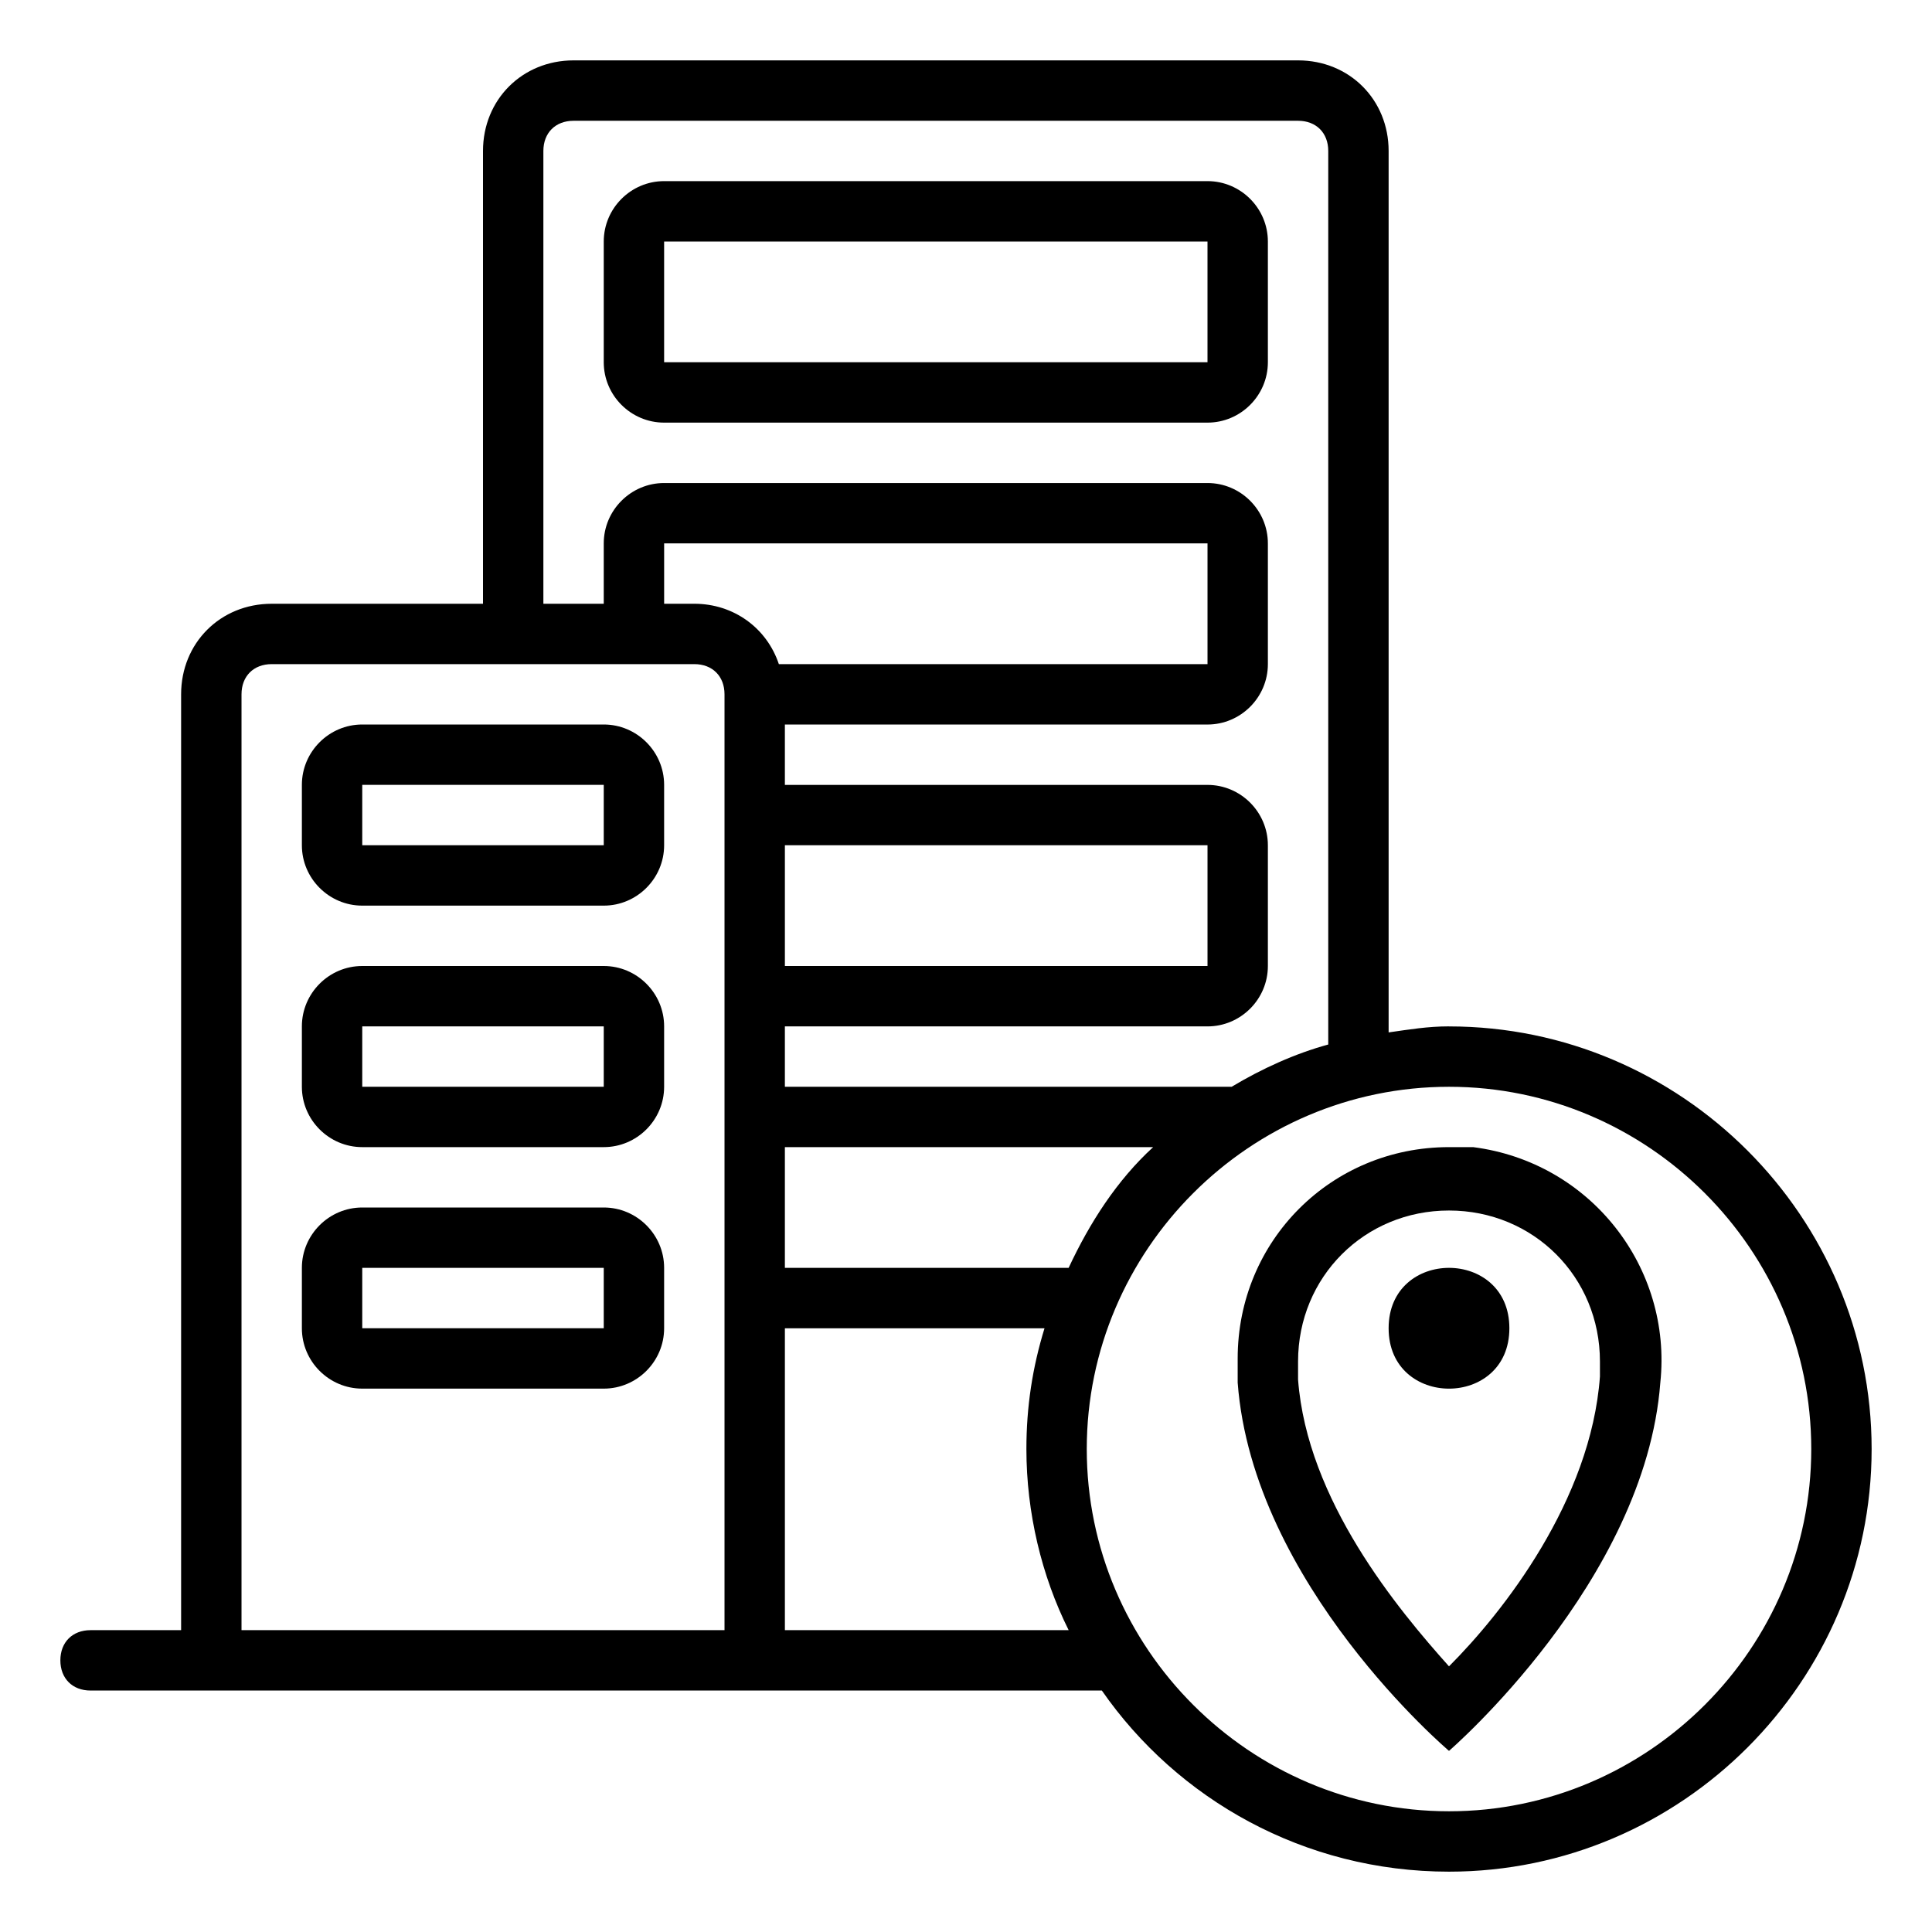 <?xml version="1.0" encoding="UTF-8"?>
<svg width="3600pt" height="3600pt" version="1.1" viewBox="0 0 3600 3600" xmlns="http://www.w3.org/2000/svg">
 <g>
  <path d="m1237.5 787.5h1012.5c61.875 0 112.5-50.625 112.5-112.5v-225c0-61.875-50.625-112.5-112.5-112.5h-1012.5c-61.875 0-112.5 50.625-112.5 112.5v225c0 61.875 50.625 112.5 112.5 112.5zm0-337.5h1012.5v225h-1012.5z"/>
  <path d="m1125 1350h-450c-61.875 0-112.5 50.625-112.5 112.5v112.5c0 61.875 50.625 112.5 112.5 112.5h450c61.875 0 112.5-50.625 112.5-112.5v-112.5c0-61.875-50.625-112.5-112.5-112.5zm0 225h-450v-112.5h450z"/>
  <path d="m1125 1800h-450c-61.875 0-112.5 50.625-112.5 112.5v112.5c0 61.875 50.625 112.5 112.5 112.5h450c61.875 0 112.5-50.625 112.5-112.5v-112.5c0-61.875-50.625-112.5-112.5-112.5zm0 225h-450v-112.5h450z"/>
  <path d="m1125 2250h-450c-61.875 0-112.5 50.625-112.5 112.5v112.5c0 61.875 50.625 112.5 112.5 112.5h450c61.875 0 112.5-50.625 112.5-112.5v-112.5c0-61.875-50.625-112.5-112.5-112.5zm0 225h-450v-112.5h450z"/>
  <path d="m2700 1912.5c-39.375 0-73.125 5.625-112.5 11.25v-1642.5c0-95.625-73.125-168.75-168.75-168.75h-1350c-95.625 0-168.75 73.125-168.75 168.75v843.77h-393.77c-95.625 0-168.75 73.125-168.75 168.75v1743.8h-168.75c-33.75 0-56.25 22.5-56.25 56.25s22.5 56.25 56.25 56.25h1884.4c140.62 202.5 376.88 337.5 646.88 337.5 433.12 0 787.5-354.38 787.5-787.5s-354.38-787.5-787.5-787.5zm-1687.5-1631.2c0-33.75 22.5-56.25 56.25-56.25h1350c33.75 0 56.25 22.5 56.25 56.25v1665c-61.875 16.875-123.75 45-180 78.75h-832.5v-112.5h787.5c61.875 0 112.5-50.625 112.5-112.5v-225c0-61.875-50.625-112.5-112.5-112.5h-787.5v-112.5h787.5c61.875 0 112.5-50.625 112.5-112.5v-225c0-61.875-50.625-112.5-112.5-112.5h-1012.5c-61.875 0-112.5 50.625-112.5 112.5v112.5h-112.5zm978.77 2081.2h-528.77v-225h686.23c-67.5 61.875-118.12 140.62-157.5 225zm-540-1125c-22.5-67.5-84.375-112.5-157.5-112.5h-56.25v-112.5h1012.5v225zm11.25 337.5h787.5v225h-787.5zm-1012.5-281.25c0-33.75 22.5-56.25 56.25-56.25h787.5c33.75 0 56.25 22.5 56.25 56.25v1743.8h-900zm1012.5 1743.8v-562.5h483.77c-22.5 73.125-33.75 146.25-33.75 225 0 118.12 28.125 236.25 78.75 337.5zm1237.5 337.5c-371.23 0-675-303.75-675-675s303.75-675 675-675 675 303.75 675 675-303.75 675-675 675z"/>
  <path d="m2745 2137.5h-45c-219.38 0-393.77 174.38-393.77 393.77v45c28.125 376.88 393.77 686.23 393.77 686.23s365.62-315 393.77-686.23c22.5-213.75-129.38-410.62-348.75-438.77zm236.25 427.5c-16.875 230.62-180 438.77-281.25 540-95.625-106.88-264.38-309.38-281.25-534.38v-33.75c0-157.5 123.75-281.25 281.25-281.25s281.25 123.75 281.25 281.25z"/>
  <path d="m2812.5 2475c0 150.05-225 150.05-225 0s225-150.05 225 0"/>
 </g>
</svg>
